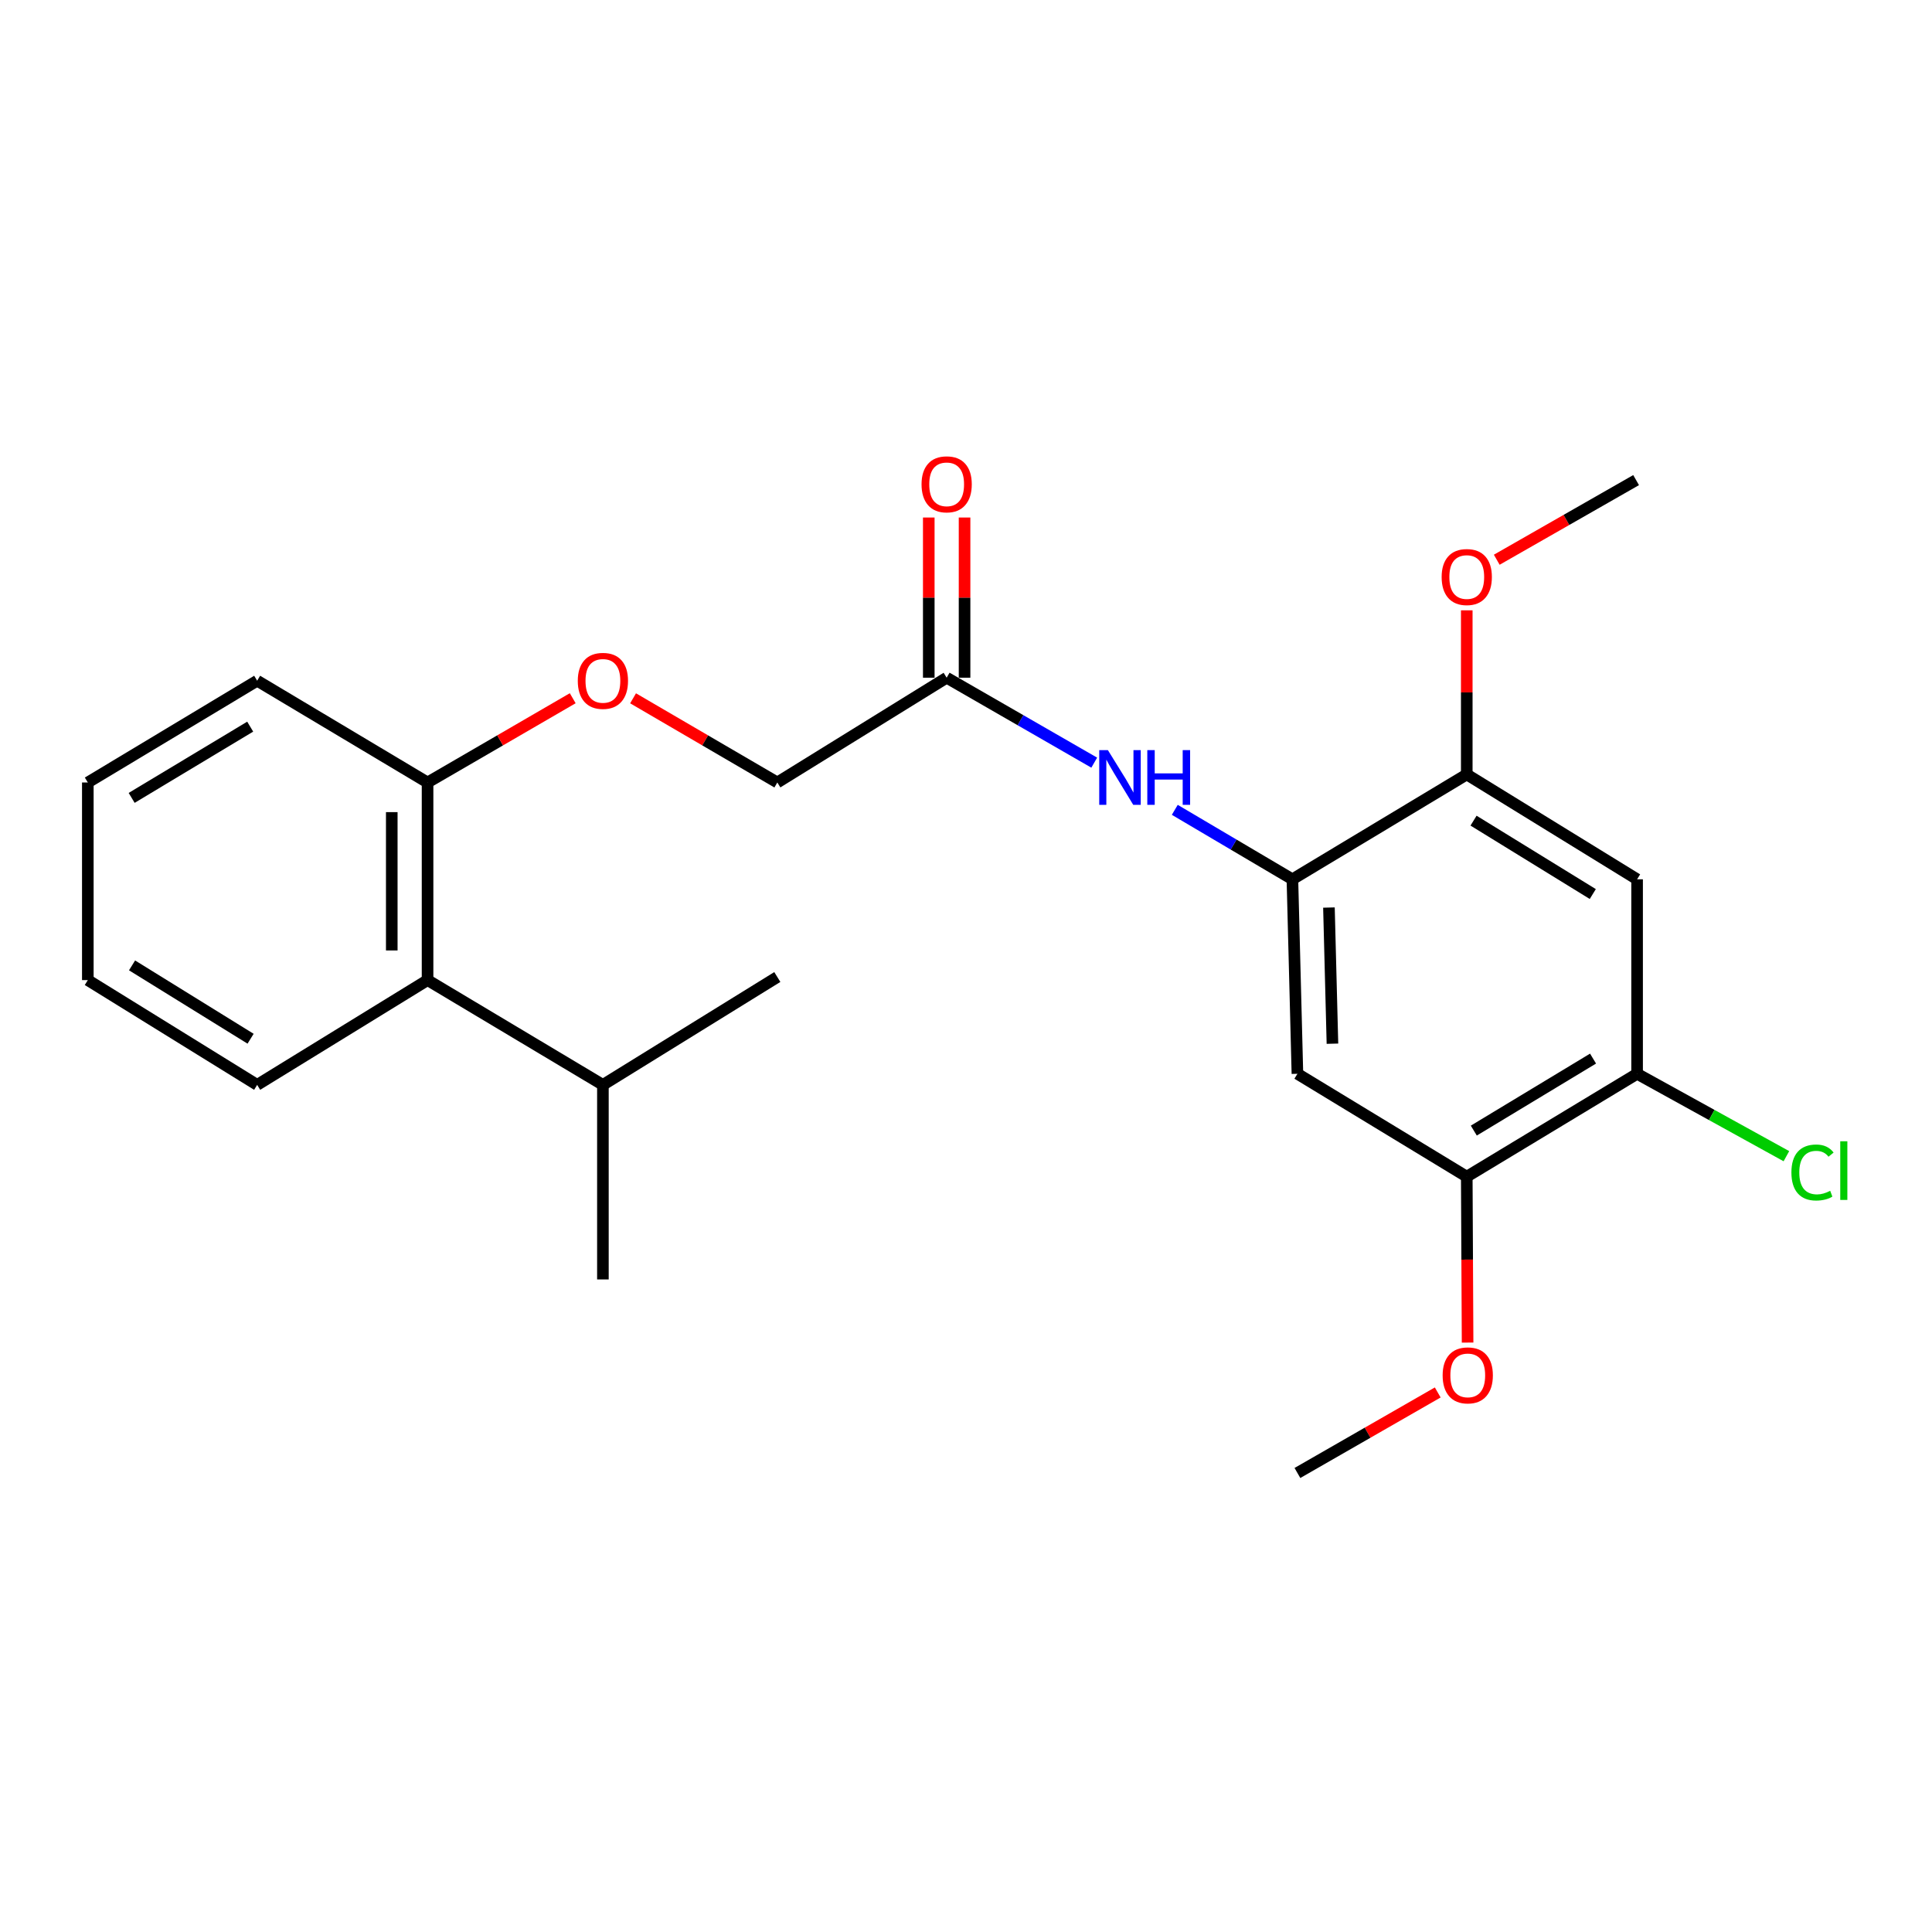 <?xml version='1.0' encoding='iso-8859-1'?>
<svg version='1.1' baseProfile='full'
              xmlns='http://www.w3.org/2000/svg'
                      xmlns:rdkit='http://www.rdkit.org/xml'
                      xmlns:xlink='http://www.w3.org/1999/xlink'
                  xml:space='preserve'
width='1000px' height='1000px' viewBox='0 0 1000 1000'>
<!-- END OF HEADER -->
<rect style='opacity:1.0;fill:#FFFFFF;stroke:none' width='1000' height='1000' x='0' y='0'> </rect>
<path class='bond-0' d='M 668.948,455.122 L 671.542,555.792' style='fill:none;fill-rule:evenodd;stroke:#000000;stroke-width:6px;stroke-linecap:butt;stroke-linejoin:miter;stroke-opacity:1' />
<path class='bond-0' d='M 687.856,469.746 L 689.671,540.215' style='fill:none;fill-rule:evenodd;stroke:#000000;stroke-width:6px;stroke-linecap:butt;stroke-linejoin:miter;stroke-opacity:1' />
<path class='bond-2' d='M 668.948,455.122 L 638.508,437.147' style='fill:none;fill-rule:evenodd;stroke:#000000;stroke-width:6px;stroke-linecap:butt;stroke-linejoin:miter;stroke-opacity:1' />
<path class='bond-2' d='M 638.508,437.147 L 608.068,419.171' style='fill:none;fill-rule:evenodd;stroke:#0000FF;stroke-width:6px;stroke-linecap:butt;stroke-linejoin:miter;stroke-opacity:1' />
<path class='bond-3' d='M 668.948,455.122 L 759.194,400.845' style='fill:none;fill-rule:evenodd;stroke:#000000;stroke-width:6px;stroke-linecap:butt;stroke-linejoin:miter;stroke-opacity:1' />
<path class='bond-5' d='M 671.542,555.792 L 759.194,609.04' style='fill:none;fill-rule:evenodd;stroke:#000000;stroke-width:6px;stroke-linecap:butt;stroke-linejoin:miter;stroke-opacity:1' />
<path class='bond-1' d='M 847.36,455.122 L 759.194,400.845' style='fill:none;fill-rule:evenodd;stroke:#000000;stroke-width:6px;stroke-linecap:butt;stroke-linejoin:miter;stroke-opacity:1' />
<path class='bond-1' d='M 824.424,462.755 L 762.707,424.762' style='fill:none;fill-rule:evenodd;stroke:#000000;stroke-width:6px;stroke-linecap:butt;stroke-linejoin:miter;stroke-opacity:1' />
<path class='bond-4' d='M 847.36,455.122 L 847.36,555.792' style='fill:none;fill-rule:evenodd;stroke:#000000;stroke-width:6px;stroke-linecap:butt;stroke-linejoin:miter;stroke-opacity:1' />
<path class='bond-6' d='M 566.374,394.748 L 528.182,372.763' style='fill:none;fill-rule:evenodd;stroke:#0000FF;stroke-width:6px;stroke-linecap:butt;stroke-linejoin:miter;stroke-opacity:1' />
<path class='bond-6' d='M 528.182,372.763 L 489.991,350.778' style='fill:none;fill-rule:evenodd;stroke:#000000;stroke-width:6px;stroke-linecap:butt;stroke-linejoin:miter;stroke-opacity:1' />
<path class='bond-14' d='M 759.194,400.845 L 759.194,358.376' style='fill:none;fill-rule:evenodd;stroke:#000000;stroke-width:6px;stroke-linecap:butt;stroke-linejoin:miter;stroke-opacity:1' />
<path class='bond-14' d='M 759.194,358.376 L 759.194,315.906' style='fill:none;fill-rule:evenodd;stroke:#FF0000;stroke-width:6px;stroke-linecap:butt;stroke-linejoin:miter;stroke-opacity:1' />
<path class='bond-12' d='M 847.36,555.792 L 885.999,577.118' style='fill:none;fill-rule:evenodd;stroke:#000000;stroke-width:6px;stroke-linecap:butt;stroke-linejoin:miter;stroke-opacity:1' />
<path class='bond-12' d='M 885.999,577.118 L 924.638,598.444' style='fill:none;fill-rule:evenodd;stroke:#00CC00;stroke-width:6px;stroke-linecap:butt;stroke-linejoin:miter;stroke-opacity:1' />
<path class='bond-24' d='M 847.36,555.792 L 759.194,609.04' style='fill:none;fill-rule:evenodd;stroke:#000000;stroke-width:6px;stroke-linecap:butt;stroke-linejoin:miter;stroke-opacity:1' />
<path class='bond-24' d='M 824.558,547.923 L 762.842,585.196' style='fill:none;fill-rule:evenodd;stroke:#000000;stroke-width:6px;stroke-linecap:butt;stroke-linejoin:miter;stroke-opacity:1' />
<path class='bond-15' d='M 759.194,609.04 L 759.409,651.98' style='fill:none;fill-rule:evenodd;stroke:#000000;stroke-width:6px;stroke-linecap:butt;stroke-linejoin:miter;stroke-opacity:1' />
<path class='bond-15' d='M 759.409,651.98 L 759.624,694.921' style='fill:none;fill-rule:evenodd;stroke:#FF0000;stroke-width:6px;stroke-linecap:butt;stroke-linejoin:miter;stroke-opacity:1' />
<path class='bond-10' d='M 499.254,350.778 L 499.254,309.322' style='fill:none;fill-rule:evenodd;stroke:#000000;stroke-width:6px;stroke-linecap:butt;stroke-linejoin:miter;stroke-opacity:1' />
<path class='bond-10' d='M 499.254,309.322 L 499.254,267.866' style='fill:none;fill-rule:evenodd;stroke:#FF0000;stroke-width:6px;stroke-linecap:butt;stroke-linejoin:miter;stroke-opacity:1' />
<path class='bond-10' d='M 480.729,350.778 L 480.729,309.322' style='fill:none;fill-rule:evenodd;stroke:#000000;stroke-width:6px;stroke-linecap:butt;stroke-linejoin:miter;stroke-opacity:1' />
<path class='bond-10' d='M 480.729,309.322 L 480.729,267.866' style='fill:none;fill-rule:evenodd;stroke:#FF0000;stroke-width:6px;stroke-linecap:butt;stroke-linejoin:miter;stroke-opacity:1' />
<path class='bond-11' d='M 489.991,350.778 L 402.34,405.013' style='fill:none;fill-rule:evenodd;stroke:#000000;stroke-width:6px;stroke-linecap:butt;stroke-linejoin:miter;stroke-opacity:1' />
<path class='bond-7' d='M 221.304,507.299 L 221.304,405.013' style='fill:none;fill-rule:evenodd;stroke:#000000;stroke-width:6px;stroke-linecap:butt;stroke-linejoin:miter;stroke-opacity:1' />
<path class='bond-7' d='M 202.779,491.957 L 202.779,420.356' style='fill:none;fill-rule:evenodd;stroke:#000000;stroke-width:6px;stroke-linecap:butt;stroke-linejoin:miter;stroke-opacity:1' />
<path class='bond-13' d='M 221.304,507.299 L 312.063,561.535' style='fill:none;fill-rule:evenodd;stroke:#000000;stroke-width:6px;stroke-linecap:butt;stroke-linejoin:miter;stroke-opacity:1' />
<path class='bond-16' d='M 221.304,507.299 L 133.106,561.535' style='fill:none;fill-rule:evenodd;stroke:#000000;stroke-width:6px;stroke-linecap:butt;stroke-linejoin:miter;stroke-opacity:1' />
<path class='bond-8' d='M 221.304,405.013 L 258.872,383.207' style='fill:none;fill-rule:evenodd;stroke:#000000;stroke-width:6px;stroke-linecap:butt;stroke-linejoin:miter;stroke-opacity:1' />
<path class='bond-8' d='M 258.872,383.207 L 296.44,361.4' style='fill:none;fill-rule:evenodd;stroke:#FF0000;stroke-width:6px;stroke-linecap:butt;stroke-linejoin:miter;stroke-opacity:1' />
<path class='bond-17' d='M 221.304,405.013 L 133.106,352.332' style='fill:none;fill-rule:evenodd;stroke:#000000;stroke-width:6px;stroke-linecap:butt;stroke-linejoin:miter;stroke-opacity:1' />
<path class='bond-9' d='M 327.676,361.443 L 365.008,383.228' style='fill:none;fill-rule:evenodd;stroke:#FF0000;stroke-width:6px;stroke-linecap:butt;stroke-linejoin:miter;stroke-opacity:1' />
<path class='bond-9' d='M 365.008,383.228 L 402.34,405.013' style='fill:none;fill-rule:evenodd;stroke:#000000;stroke-width:6px;stroke-linecap:butt;stroke-linejoin:miter;stroke-opacity:1' />
<path class='bond-18' d='M 312.063,561.535 L 402.34,505.704' style='fill:none;fill-rule:evenodd;stroke:#000000;stroke-width:6px;stroke-linecap:butt;stroke-linejoin:miter;stroke-opacity:1' />
<path class='bond-19' d='M 312.063,561.535 L 312.063,662.236' style='fill:none;fill-rule:evenodd;stroke:#000000;stroke-width:6px;stroke-linecap:butt;stroke-linejoin:miter;stroke-opacity:1' />
<path class='bond-21' d='M 774.717,289.719 L 810.781,269.11' style='fill:none;fill-rule:evenodd;stroke:#FF0000;stroke-width:6px;stroke-linecap:butt;stroke-linejoin:miter;stroke-opacity:1' />
<path class='bond-21' d='M 810.781,269.11 L 846.845,248.502' style='fill:none;fill-rule:evenodd;stroke:#000000;stroke-width:6px;stroke-linecap:butt;stroke-linejoin:miter;stroke-opacity:1' />
<path class='bond-20' d='M 744.167,720.73 L 707.854,741.571' style='fill:none;fill-rule:evenodd;stroke:#FF0000;stroke-width:6px;stroke-linecap:butt;stroke-linejoin:miter;stroke-opacity:1' />
<path class='bond-20' d='M 707.854,741.571 L 671.542,762.413' style='fill:none;fill-rule:evenodd;stroke:#000000;stroke-width:6px;stroke-linecap:butt;stroke-linejoin:miter;stroke-opacity:1' />
<path class='bond-25' d='M 133.106,561.535 L 45.455,507.299' style='fill:none;fill-rule:evenodd;stroke:#000000;stroke-width:6px;stroke-linecap:butt;stroke-linejoin:miter;stroke-opacity:1' />
<path class='bond-25' d='M 129.706,537.647 L 68.35,499.682' style='fill:none;fill-rule:evenodd;stroke:#000000;stroke-width:6px;stroke-linecap:butt;stroke-linejoin:miter;stroke-opacity:1' />
<path class='bond-23' d='M 133.106,352.332 L 45.455,405.013' style='fill:none;fill-rule:evenodd;stroke:#000000;stroke-width:6px;stroke-linecap:butt;stroke-linejoin:miter;stroke-opacity:1' />
<path class='bond-23' d='M 129.501,376.111 L 68.145,412.988' style='fill:none;fill-rule:evenodd;stroke:#000000;stroke-width:6px;stroke-linecap:butt;stroke-linejoin:miter;stroke-opacity:1' />
<path class='bond-22' d='M 45.455,507.299 L 45.455,405.013' style='fill:none;fill-rule:evenodd;stroke:#000000;stroke-width:6px;stroke-linecap:butt;stroke-linejoin:miter;stroke-opacity:1' />
<path  class='atom-3' d='M 573.441 388.26
L 582.721 403.26
Q 583.641 404.74, 585.121 407.42
Q 586.601 410.1, 586.681 410.26
L 586.681 388.26
L 590.441 388.26
L 590.441 416.58
L 586.561 416.58
L 576.601 400.18
Q 575.441 398.26, 574.201 396.06
Q 573.001 393.86, 572.641 393.18
L 572.641 416.58
L 568.961 416.58
L 568.961 388.26
L 573.441 388.26
' fill='#0000FF'/>
<path  class='atom-3' d='M 593.841 388.26
L 597.681 388.26
L 597.681 400.3
L 612.161 400.3
L 612.161 388.26
L 616.001 388.26
L 616.001 416.58
L 612.161 416.58
L 612.161 403.5
L 597.681 403.5
L 597.681 416.58
L 593.841 416.58
L 593.841 388.26
' fill='#0000FF'/>
<path  class='atom-10' d='M 299.063 352.412
Q 299.063 345.612, 302.423 341.812
Q 305.783 338.012, 312.063 338.012
Q 318.343 338.012, 321.703 341.812
Q 325.063 345.612, 325.063 352.412
Q 325.063 359.292, 321.663 363.212
Q 318.263 367.092, 312.063 367.092
Q 305.823 367.092, 302.423 363.212
Q 299.063 359.332, 299.063 352.412
M 312.063 363.892
Q 316.383 363.892, 318.703 361.012
Q 321.063 358.092, 321.063 352.412
Q 321.063 346.852, 318.703 344.052
Q 316.383 341.212, 312.063 341.212
Q 307.743 341.212, 305.383 344.012
Q 303.063 346.812, 303.063 352.412
Q 303.063 358.132, 305.383 361.012
Q 307.743 363.892, 312.063 363.892
' fill='#FF0000'/>
<path  class='atom-11' d='M 476.991 250.681
Q 476.991 243.881, 480.351 240.081
Q 483.711 236.281, 489.991 236.281
Q 496.271 236.281, 499.631 240.081
Q 502.991 243.881, 502.991 250.681
Q 502.991 257.561, 499.591 261.481
Q 496.191 265.361, 489.991 265.361
Q 483.751 265.361, 480.351 261.481
Q 476.991 257.601, 476.991 250.681
M 489.991 262.161
Q 494.311 262.161, 496.631 259.281
Q 498.991 256.361, 498.991 250.681
Q 498.991 245.121, 496.631 242.321
Q 494.311 239.481, 489.991 239.481
Q 485.671 239.481, 483.311 242.281
Q 480.991 245.081, 480.991 250.681
Q 480.991 256.401, 483.311 259.281
Q 485.671 262.161, 489.991 262.161
' fill='#FF0000'/>
<path  class='atom-13' d='M 927.231 606.881
Q 927.231 599.841, 930.511 596.161
Q 933.831 592.441, 940.111 592.441
Q 945.951 592.441, 949.071 596.561
L 946.431 598.721
Q 944.151 595.721, 940.111 595.721
Q 935.831 595.721, 933.551 598.601
Q 931.311 601.441, 931.311 606.881
Q 931.311 612.481, 933.631 615.361
Q 935.991 618.241, 940.551 618.241
Q 943.671 618.241, 947.311 616.361
L 948.431 619.361
Q 946.951 620.321, 944.711 620.881
Q 942.471 621.441, 939.991 621.441
Q 933.831 621.441, 930.511 617.681
Q 927.231 613.921, 927.231 606.881
' fill='#00CC00'/>
<path  class='atom-13' d='M 952.511 590.721
L 956.191 590.721
L 956.191 621.081
L 952.511 621.081
L 952.511 590.721
' fill='#00CC00'/>
<path  class='atom-15' d='M 746.194 298.67
Q 746.194 291.87, 749.554 288.07
Q 752.914 284.27, 759.194 284.27
Q 765.474 284.27, 768.834 288.07
Q 772.194 291.87, 772.194 298.67
Q 772.194 305.55, 768.794 309.47
Q 765.394 313.35, 759.194 313.35
Q 752.954 313.35, 749.554 309.47
Q 746.194 305.59, 746.194 298.67
M 759.194 310.15
Q 763.514 310.15, 765.834 307.27
Q 768.194 304.35, 768.194 298.67
Q 768.194 293.11, 765.834 290.31
Q 763.514 287.47, 759.194 287.47
Q 754.874 287.47, 752.514 290.27
Q 750.194 293.07, 750.194 298.67
Q 750.194 304.39, 752.514 307.27
Q 754.874 310.15, 759.194 310.15
' fill='#FF0000'/>
<path  class='atom-16' d='M 746.708 711.89
Q 746.708 705.09, 750.068 701.29
Q 753.428 697.49, 759.708 697.49
Q 765.988 697.49, 769.348 701.29
Q 772.708 705.09, 772.708 711.89
Q 772.708 718.77, 769.308 722.69
Q 765.908 726.57, 759.708 726.57
Q 753.468 726.57, 750.068 722.69
Q 746.708 718.81, 746.708 711.89
M 759.708 723.37
Q 764.028 723.37, 766.348 720.49
Q 768.708 717.57, 768.708 711.89
Q 768.708 706.33, 766.348 703.53
Q 764.028 700.69, 759.708 700.69
Q 755.388 700.69, 753.028 703.49
Q 750.708 706.29, 750.708 711.89
Q 750.708 717.61, 753.028 720.49
Q 755.388 723.37, 759.708 723.37
' fill='#FF0000'/>
</svg>
